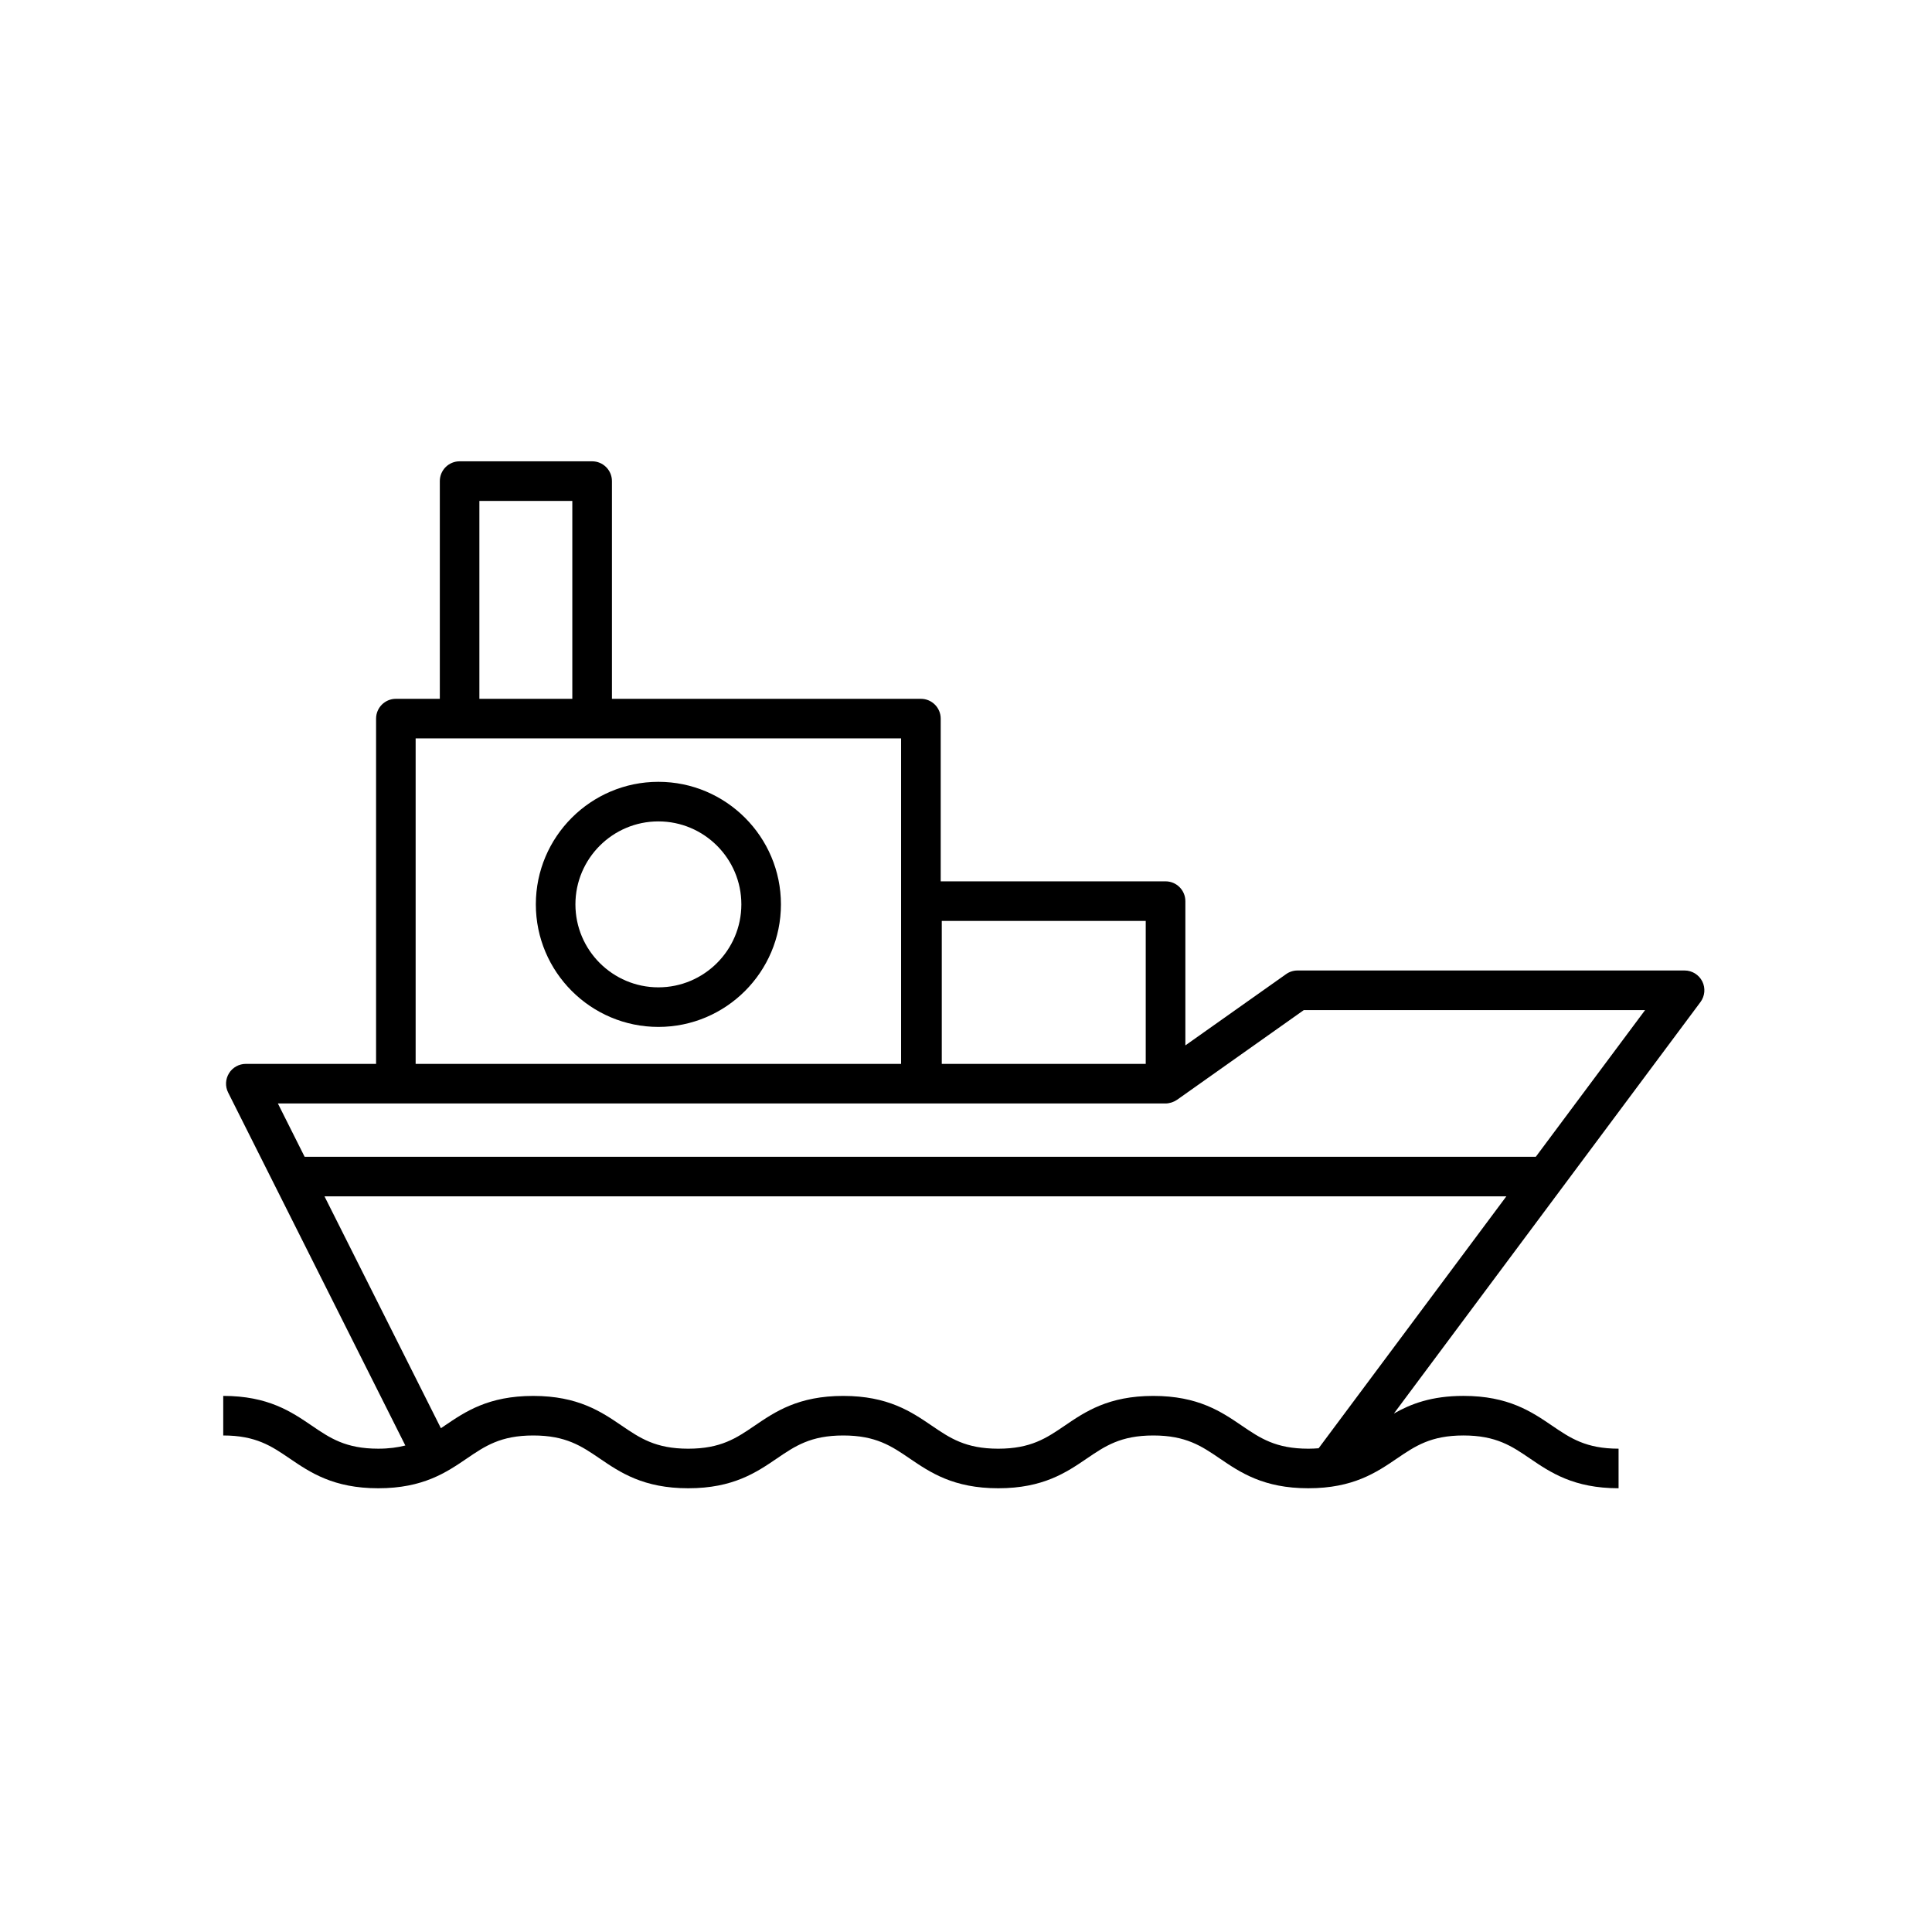 <?xml version="1.0" encoding="UTF-8"?>
<!-- Uploaded to: ICON Repo, www.iconrepo.com, Generator: ICON Repo Mixer Tools -->
<svg fill="#000000" width="800px" height="800px" version="1.1" viewBox="144 144 512 512" xmlns="http://www.w3.org/2000/svg">
 <g>
  <path d="m595.12 404.08c-0.895-1.773-2.703-2.891-4.691-2.891h-102.57c-1.086 0-2.144 0.34-3.023 0.961l-26.703 18.891v-38.23c0-2.894-2.352-5.246-5.246-5.246h-59.59v-43.125c0-2.894-2.352-5.246-5.246-5.246h-81.879v-57.695c0-2.894-2.352-5.246-5.246-5.246h-35.121c-2.894 0-5.246 2.352-5.246 5.246v57.695h-11.645c-2.894 0-5.246 2.352-5.246 5.246v91.5h-34.52c-1.82 0-3.512 0.945-4.461 2.492-0.953 1.547-1.043 3.481-0.223 5.106l46.957 93.535c-2.043 0.516-4.352 0.844-7.18 0.844-8.652 0-12.793-2.82-17.586-6.086-5.445-3.703-11.605-7.902-23.492-7.902v10.488c8.652 0 12.793 2.82 17.586 6.086 5.445 3.703 11.605 7.902 23.492 7.902s18.051-4.199 23.492-7.902c4.789-3.266 8.934-6.086 17.586-6.086 8.656 0 12.793 2.82 17.59 6.086 5.441 3.707 11.602 7.902 23.492 7.902 11.883 0 18.051-4.199 23.492-7.902 4.789-3.266 8.93-6.086 17.582-6.086s12.793 2.82 17.586 6.086c5.445 3.703 11.605 7.902 23.492 7.902s18.059-4.195 23.492-7.902c4.801-3.266 8.941-6.086 17.598-6.086 8.652 0 12.789 2.82 17.586 6.082 5.445 3.707 11.609 7.906 23.492 7.906 11.895 0 18.062-4.195 23.508-7.902 4.801-3.266 8.949-6.086 17.605-6.086s12.805 2.82 17.598 6.086c5.445 3.707 11.617 7.902 23.508 7.902v-10.488c-8.66 0-12.805-2.82-17.605-6.086-5.445-3.707-11.609-7.902-23.5-7.902-8.441 0-13.973 2.121-18.438 4.676l81.242-109.04c1.188-1.594 1.371-3.715 0.484-5.488zm-201.54-16.023h54.051v37.883h-54.051zm-122.54-111.31h24.629v52.449h-24.629zm-16.891 62.938h128.65v86.254l-128.65 0.004zm239.3 188.12c-0.867 0.07-1.762 0.117-2.738 0.117-8.652 0-12.789-2.82-17.59-6.086-5.438-3.707-11.602-7.902-23.488-7.902s-18.059 4.195-23.5 7.902c-4.793 3.266-8.941 6.086-17.59 6.086-8.652 0-12.797-2.82-17.59-6.086-5.445-3.703-11.605-7.902-23.492-7.902-11.883 0-18.051 4.199-23.492 7.902-4.789 3.266-8.93 6.086-17.582 6.086-8.652 0-12.793-2.82-17.586-6.082-5.445-3.707-11.609-7.906-23.496-7.906-11.887 0-18.051 4.199-23.492 7.902-0.328 0.219-0.648 0.438-0.969 0.656l-30.848-61.445h313.2zm57.559-77.25h-326.28l-7.086-14.121h235.23c0.5 0 0.969-0.09 1.426-0.219 0.102-0.027 0.199-0.059 0.301-0.09 0.449-0.156 0.875-0.363 1.262-0.629 0.016-0.012 0.027-0.016 0.043-0.02l33.613-23.789h90.449z"/>
  <path d="m318.48 351.19c-17.906 0-32.477 14.57-32.477 32.477s14.57 32.477 32.477 32.477 32.477-14.57 32.477-32.477-14.57-32.477-32.477-32.477zm0 54.465c-12.121 0-21.988-9.863-21.988-21.988 0-12.121 9.863-21.988 21.988-21.988 12.121 0 21.988 9.863 21.988 21.988-0.004 12.125-9.871 21.988-21.988 21.988z"/>
 </g>
</svg>